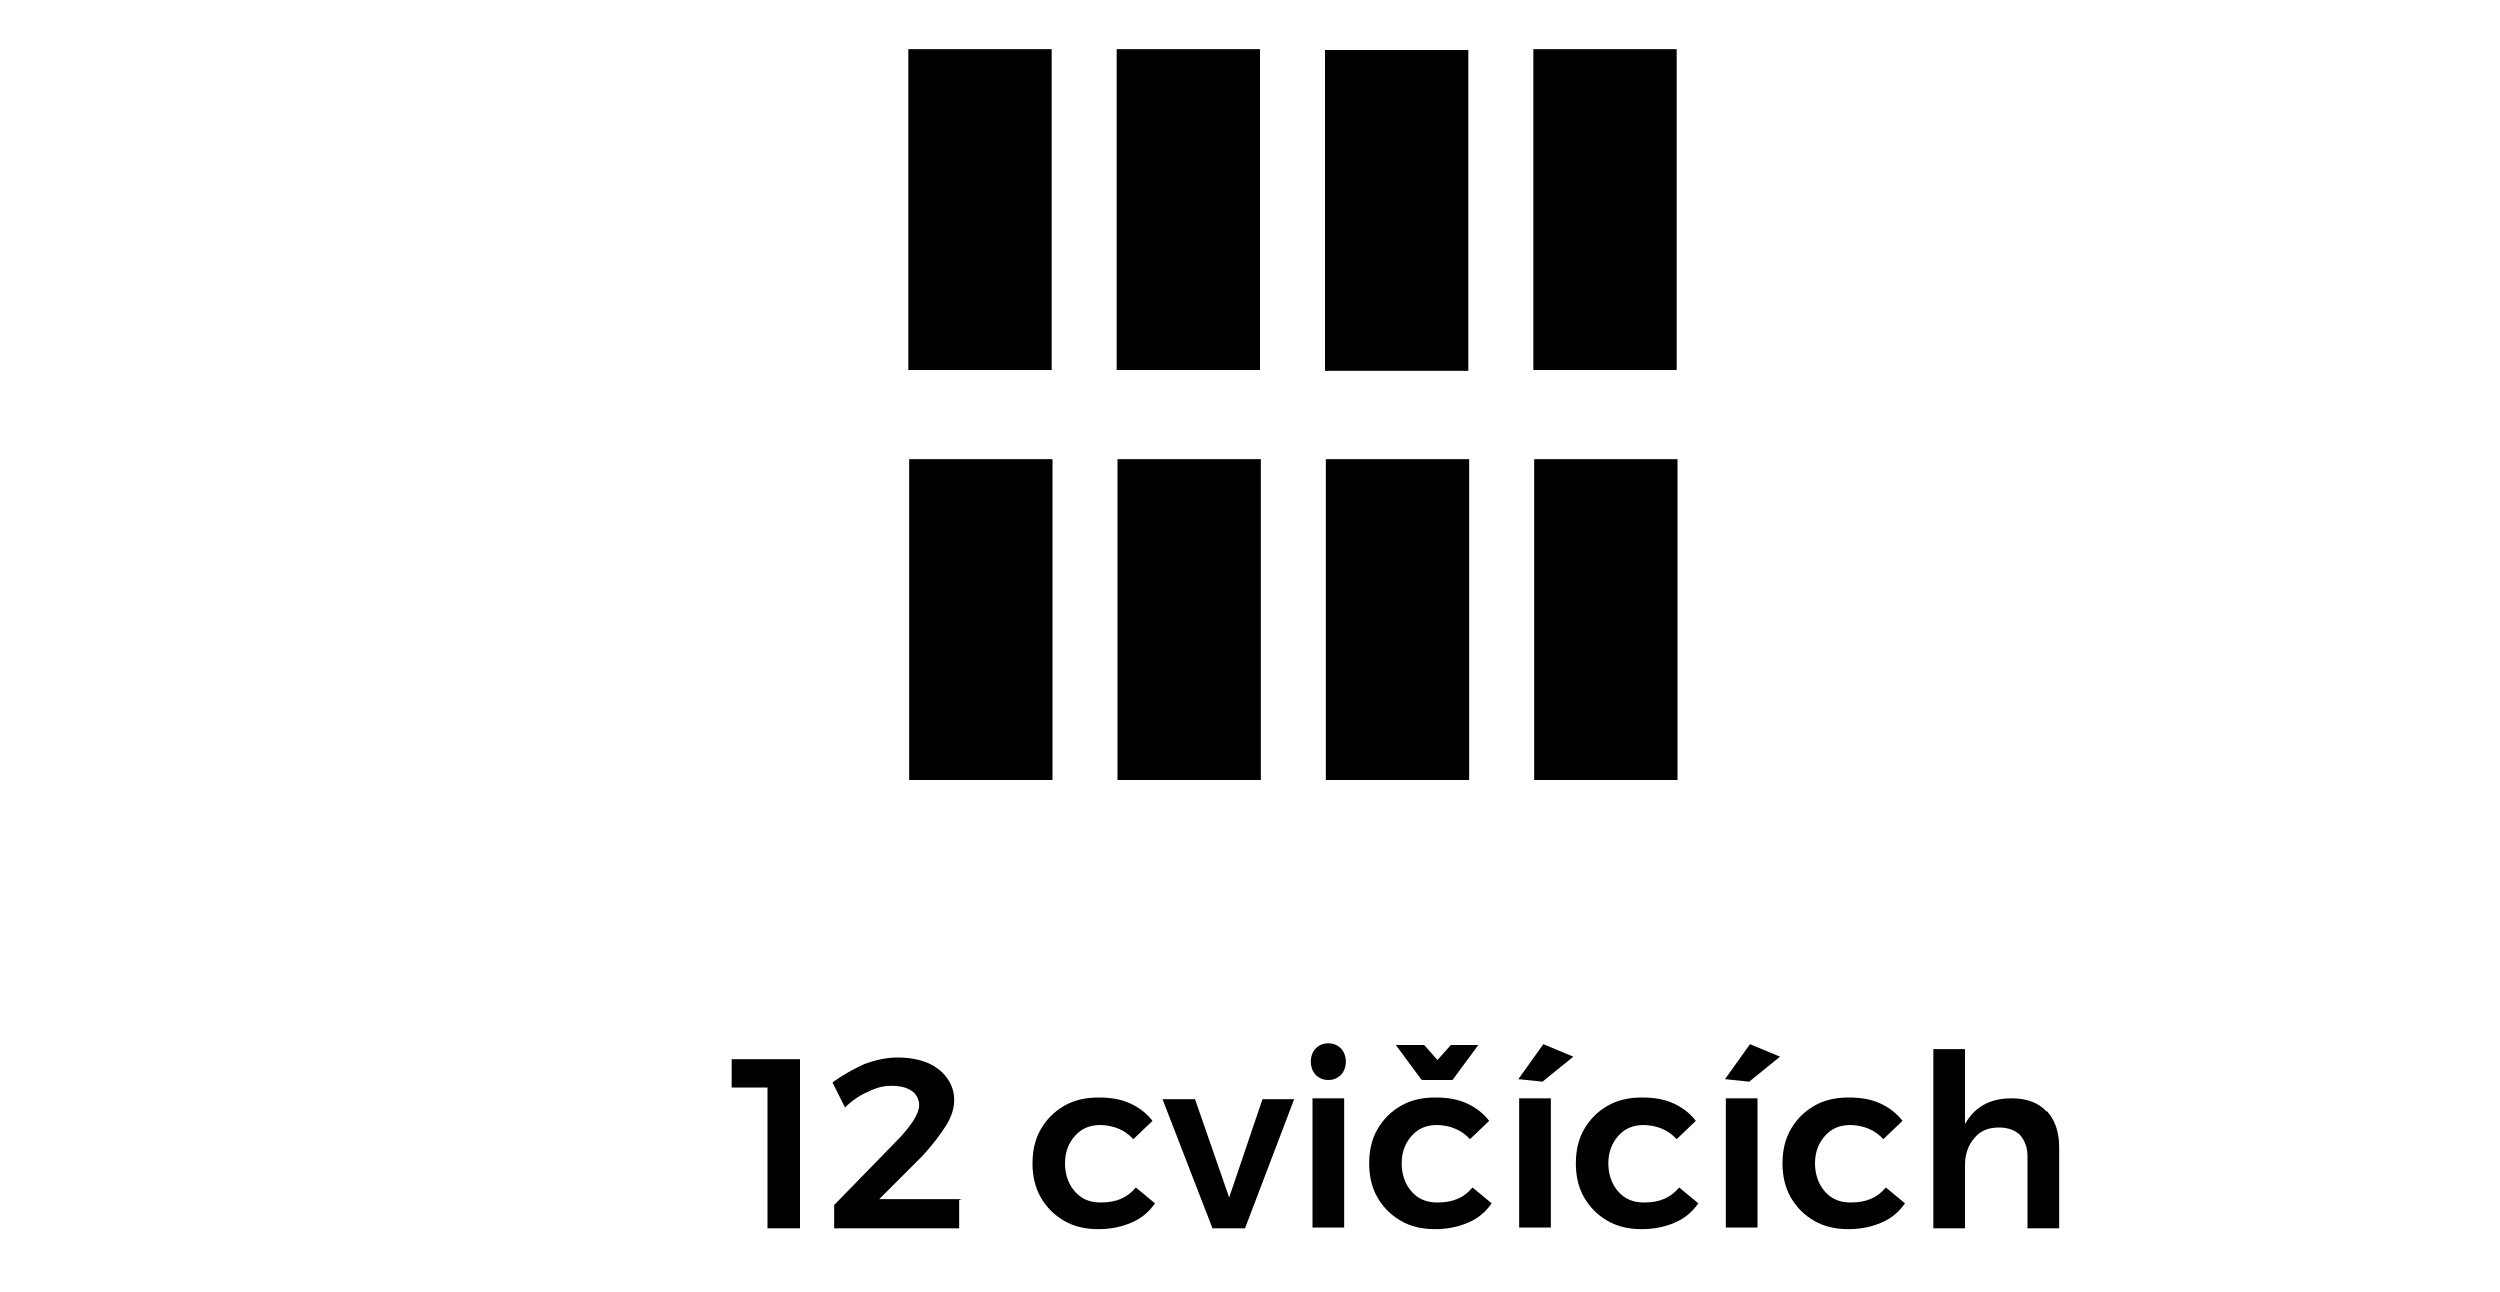 <svg xmlns="http://www.w3.org/2000/svg" id="Layer_1" viewBox="0 0 300 155"><g><path d="M87.9,127.1h8.1v20.3h-3.9v-16.9h-4.3v-3.4Z"></path><path d="M115.1,144v3.4h-15v-2.8l7.7-7.9c.7-.7,1.3-1.5,1.8-2.2.4-.7.7-1.3.7-1.9s-.3-1.3-.9-1.7c-.6-.4-1.4-.6-2.4-.6s-1.8.2-2.8.7c-1,.4-2,1.1-2.8,1.9l-1.5-3c1.2-.9,2.5-1.6,3.8-2.2,1.3-.5,2.7-.8,4-.8s2.5.2,3.5.6c1,.4,1.8,1,2.4,1.8s.9,1.7.9,2.7-.3,2-1,3.1c-.7,1.1-1.6,2.3-2.8,3.6l-5.2,5.2h9.9Z"></path><path d="M132.1,135c-1.3,0-2.3.4-3.1,1.3s-1.2,2-1.2,3.3.4,2.5,1.2,3.4,1.8,1.3,3.1,1.3c1.9,0,3.2-.6,4.2-1.8l2.3,1.9c-.7,1-1.6,1.8-2.8,2.3-1.1.5-2.5.8-4,.8s-2.9-.3-4.1-1c-1.2-.7-2.1-1.6-2.8-2.8-.7-1.2-1-2.6-1-4.1s.3-2.9,1-4.1c.7-1.2,1.6-2.1,2.8-2.8,1.2-.7,2.6-1,4.1-1s2.7.2,3.8.7c1.1.5,2,1.2,2.7,2.1l-2.3,2.2c-1-1.1-2.4-1.7-4.1-1.7Z"></path><path d="M139.5,131.9h3.9s4.1,11.8,4.1,11.8l4-11.8h3.8l-5.9,15.5h-3.9l-6-15.5Z"></path><path d="M160.9,125.8c.4.4.6,1,.6,1.6s-.2,1.2-.6,1.6c-.4.4-.9.6-1.5.6s-1.1-.2-1.5-.6c-.4-.4-.6-1-.6-1.6s.2-1.2.6-1.6c.4-.4.9-.6,1.5-.6s1.1.2,1.5.6ZM157.5,131.8h3.8v15.5h-3.8v-15.5Z"></path><path d="M172.5,135c-1.3,0-2.3.4-3.1,1.3s-1.2,2-1.2,3.3.4,2.5,1.2,3.4,1.8,1.3,3.1,1.3c1.9,0,3.2-.6,4.2-1.8l2.3,1.9c-.7,1-1.6,1.8-2.8,2.3-1.1.5-2.5.8-4,.8s-2.9-.3-4.1-1c-1.2-.7-2.1-1.6-2.8-2.8-.7-1.2-1-2.6-1-4.1s.3-2.9,1-4.1c.7-1.2,1.6-2.1,2.8-2.8,1.2-.7,2.6-1,4.1-1s2.7.2,3.8.7c1.1.5,2,1.2,2.7,2.1l-2.3,2.2c-1-1.1-2.4-1.7-4.1-1.7ZM174,125.4h3.4l-3.1,4.2h-3.7l-3.1-4.2h3.4l1.6,1.8,1.6-1.8Z"></path><path d="M185.2,125.3l3.6,1.5-3.7,3-2.9-.3,3-4.2ZM182.3,131.8h3.8v15.5h-3.8v-15.5Z"></path><path d="M197.3,135c-1.3,0-2.3.4-3.1,1.3s-1.2,2-1.2,3.3.4,2.5,1.2,3.4,1.8,1.3,3.1,1.3c1.9,0,3.2-.6,4.2-1.8l2.3,1.9c-.7,1-1.6,1.8-2.8,2.3-1.1.5-2.5.8-4,.8s-2.9-.3-4.1-1c-1.2-.7-2.1-1.6-2.8-2.8-.7-1.2-1-2.6-1-4.1s.3-2.9,1-4.1c.7-1.2,1.6-2.1,2.8-2.8,1.2-.7,2.6-1,4.1-1s2.7.2,3.8.7c1.1.5,2,1.2,2.7,2.1l-2.3,2.2c-1-1.1-2.4-1.7-4.1-1.7Z"></path><path d="M210,125.3l3.6,1.5-3.7,3-2.9-.3,3-4.2ZM207.1,131.8h3.8v15.5h-3.8v-15.5Z"></path><path d="M222.1,135c-1.3,0-2.3.4-3.1,1.3s-1.2,2-1.2,3.3.4,2.5,1.2,3.4,1.8,1.3,3.1,1.3c1.9,0,3.2-.6,4.2-1.8l2.3,1.9c-.7,1-1.6,1.8-2.8,2.3-1.1.5-2.5.8-4,.8s-2.9-.3-4.1-1c-1.2-.7-2.1-1.6-2.8-2.8-.7-1.2-1-2.6-1-4.1s.3-2.9,1-4.1c.7-1.2,1.6-2.1,2.8-2.8,1.2-.7,2.6-1,4.1-1s2.7.2,3.8.7c1.1.5,2,1.2,2.7,2.1l-2.3,2.2c-1-1.1-2.4-1.7-4.1-1.7Z"></path><path d="M245.6,133.3c1,1.1,1.5,2.5,1.5,4.4v9.7h-3.8v-8.6c0-1.1-.3-1.9-.9-2.6-.6-.6-1.5-.9-2.5-.9-1.3,0-2.3.4-3,1.3-.7.8-1.1,1.9-1.1,3.2v7.6h-3.8v-21.5h3.8v9c1.1-2,2.9-3.1,5.6-3.1,1.8,0,3.2.5,4.2,1.6Z"></path></g><rect x="98.3" y="65.7" width="38.5" height="17.2" transform="translate(192 -43.2) rotate(90)"></rect><rect x="123.3" y="65.7" width="38.5" height="17.2" transform="translate(217 -68.2) rotate(90)"></rect><rect x="148.4" y="65.7" width="38.5" height="17.2" transform="translate(242 -93.3) rotate(90)"></rect><rect x="173.4" y="65.7" width="38.5" height="17.2" transform="translate(267 -118.3) rotate(90)"></rect><rect x="98.3" y="16.6" width="38.5" height="17.2" transform="translate(142.8 -92.4) rotate(90)"></rect><rect x="123.3" y="16.6" width="38.5" height="17.2" transform="translate(167.8 -117.4) rotate(90)"></rect><rect x="148.4" y="16.6" width="38.5" height="17.2" transform="translate(192.8 -142.4) rotate(90)"></rect><rect x="173.4" y="16.6" width="38.5" height="17.2" transform="translate(217.8 -167.5) rotate(90)"></rect></svg>